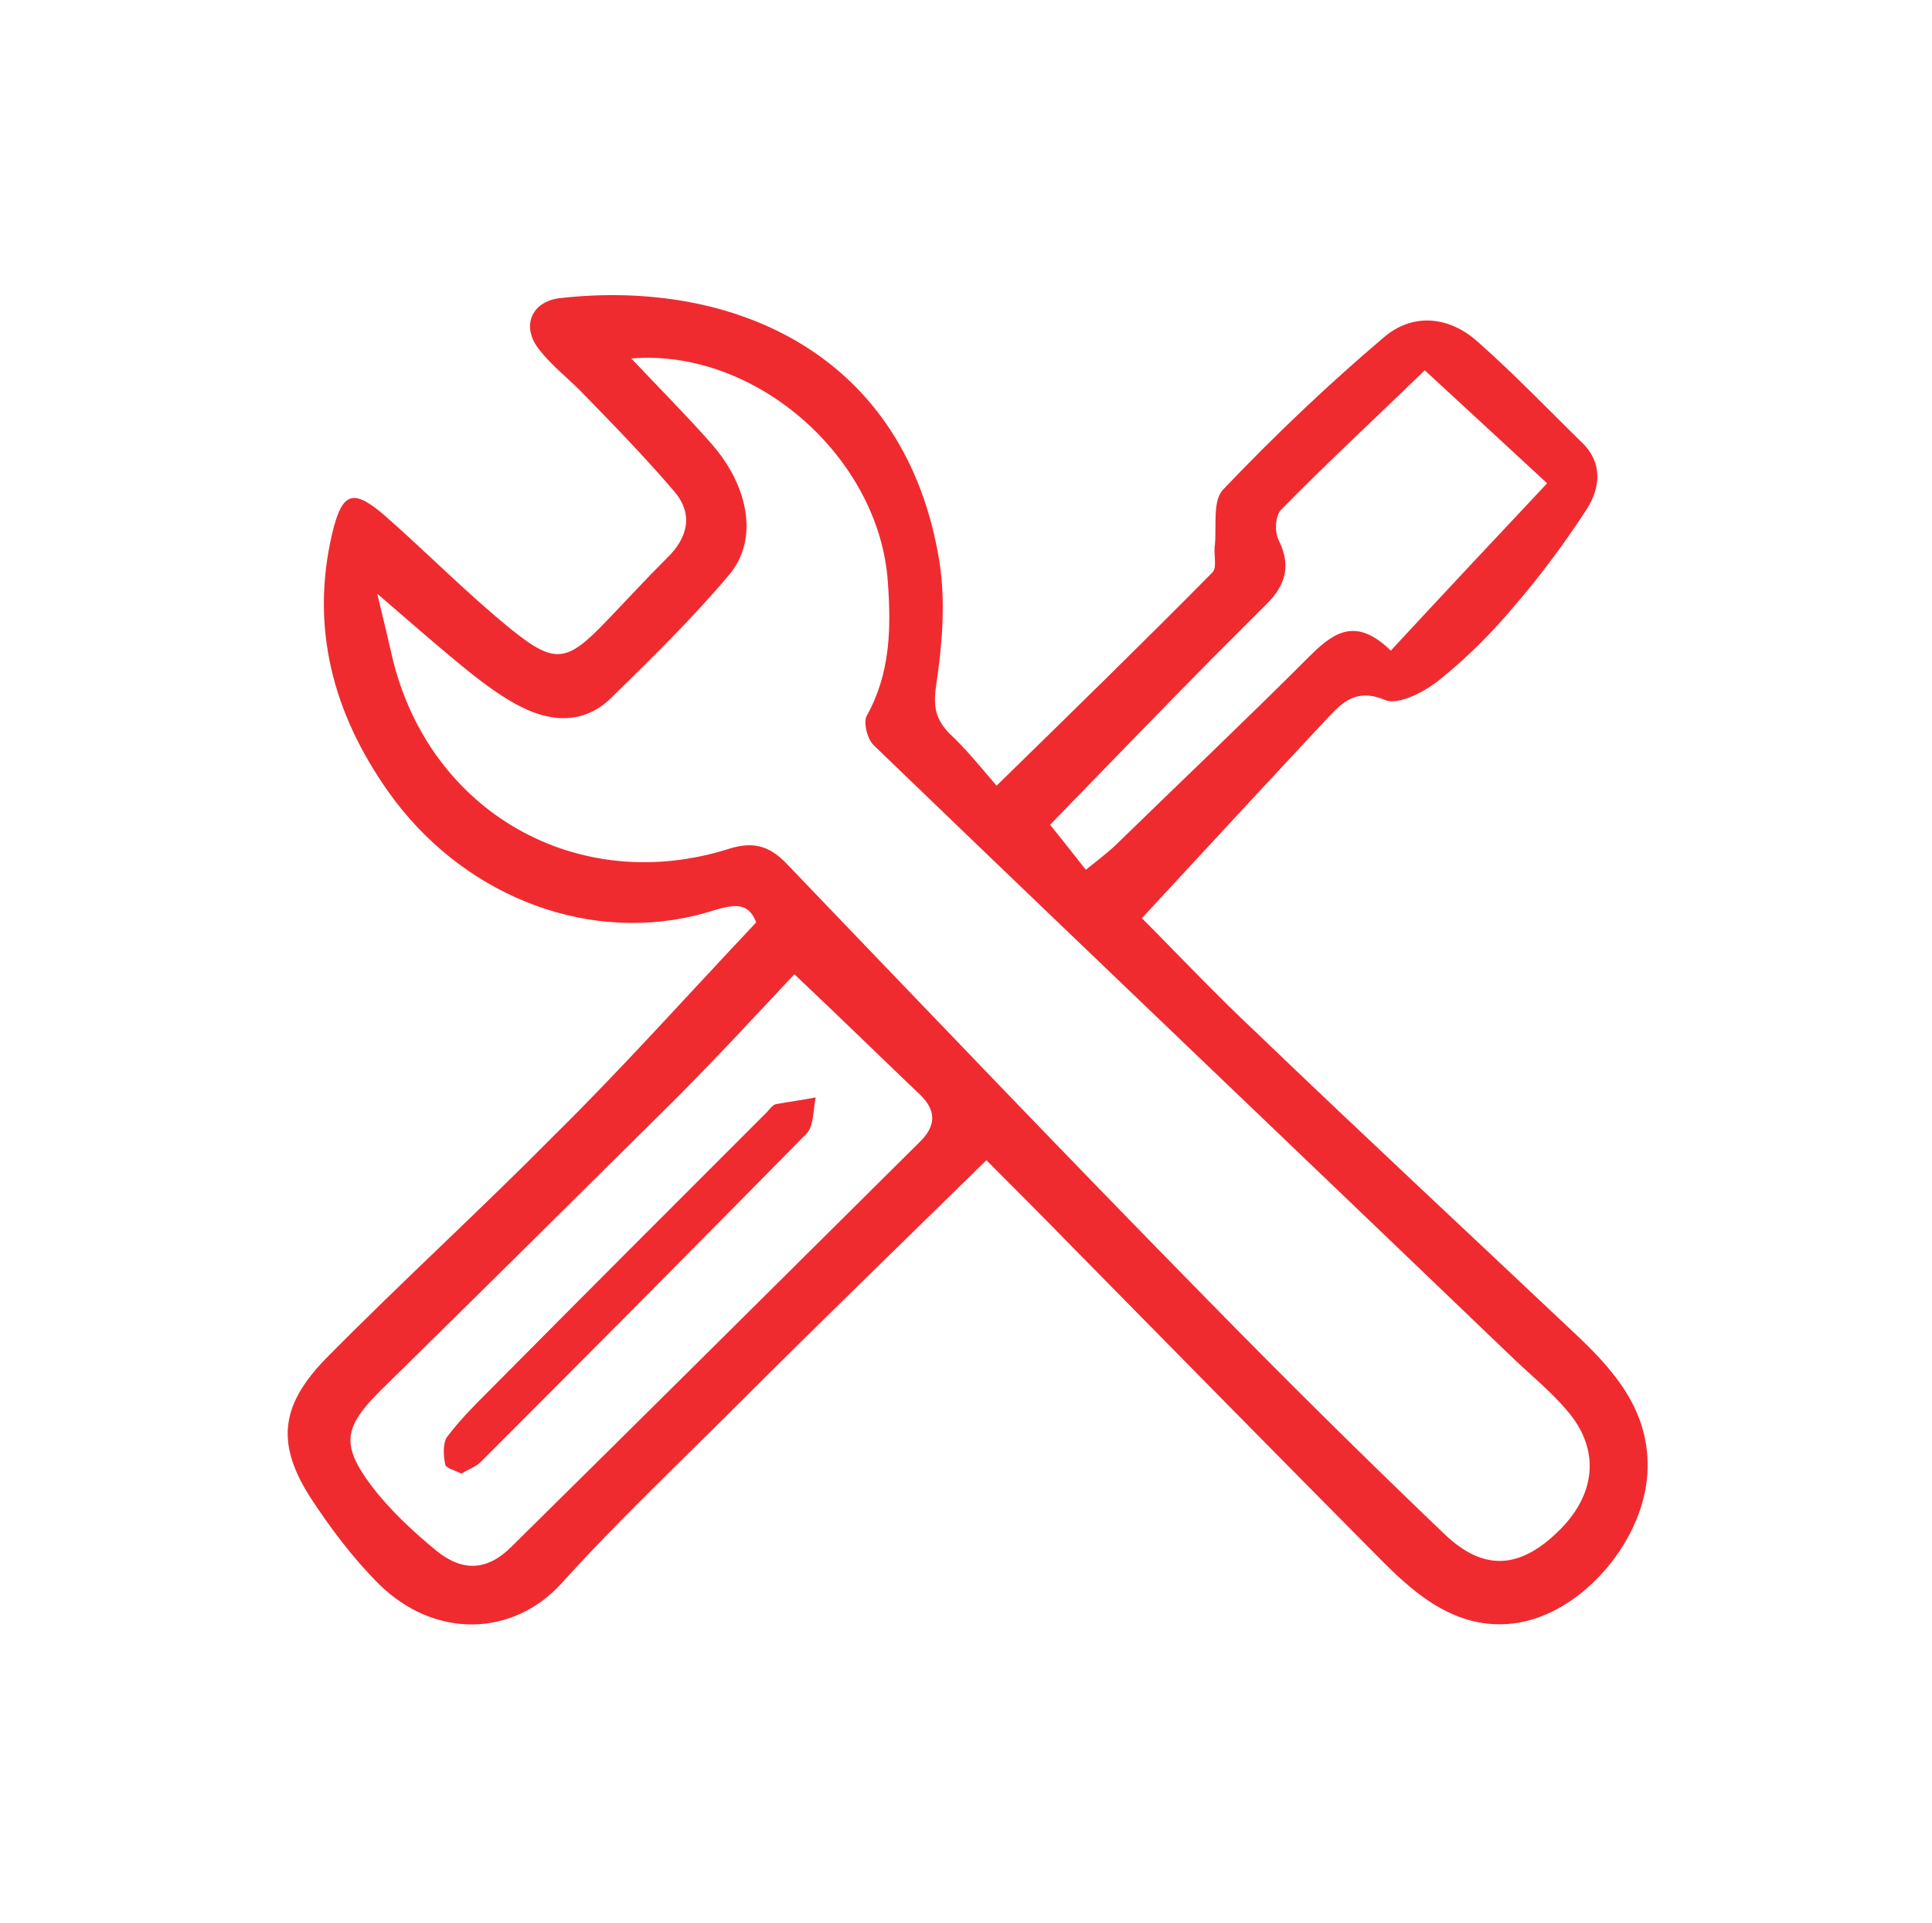 <?xml version="1.0" encoding="utf-8"?>
<!-- Generator: Adobe Illustrator 24.0.0, SVG Export Plug-In . SVG Version: 6.00 Build 0)  -->
<svg version="1.1" id="Capa_1" xmlns="http://www.w3.org/2000/svg" xmlns:xlink="http://www.w3.org/1999/xlink" x="0px" y="0px"
	 viewBox="0 0 227.4 226.4" style="enable-background:new 0 0 227.4 226.4;" xml:space="preserve">
<style type="text/css">
	.st0{fill:#EF2B30;}
</style>
<path class="st0" d="M89,108.6c-1.2-3.3-4.1-1.5-7.2-0.8c-13.4,3.2-27.7-2.7-36.1-14.6c-6.5-9.2-9.2-19.3-6.6-30.4
	c1.2-5,2.5-5.3,6.3-2c5,4.4,9.7,9.2,14.9,13.4c5.1,4.1,6.5,3.7,11.1-1.1c2.4-2.5,4.7-5,7.1-7.4c2.5-2.4,3.1-5.2,0.9-7.8
	c-3.5-4.1-7.3-8-11.1-11.9c-1.6-1.6-3.4-3-4.8-4.8c-2.2-2.7-1-5.7,2.4-6.1c20.4-2.3,40.8,6.5,44.7,31.2c0.7,4.7,0.3,9.6-0.4,14.3
	c-0.4,2.6-0.1,4.2,1.8,6c1.8,1.7,3.4,3.7,5.3,5.9c8.9-8.7,17.2-16.8,25.4-25.1c0.6-0.6,0.1-2.2,0.3-3.3c0.2-2.2-0.3-5.2,1-6.5
	c6-6.3,12.3-12.3,18.9-17.9c3.4-2.9,7.7-2.5,11.1,0.6c4.3,3.8,8.2,7.9,12.3,11.9c2.4,2.4,2,5.3,0.5,7.7c-2.6,4-5.5,7.9-8.6,11.5
	c-2.6,3.1-5.5,6-8.6,8.5c-1.8,1.5-5,3.2-6.6,2.5c-3.4-1.4-5,0.3-6.8,2.2c-7.2,7.7-14.3,15.4-21.8,23.5c3.8,3.8,8.5,8.8,13.4,13.4
	c12.6,12.1,25.4,24,38.1,36c4.6,4.4,8.4,9.1,8,16c-0.5,8.3-8.3,17.2-16.5,17.7c-6,0.4-10.5-3.2-14.5-7.2
	c-12.1-12.2-24.2-24.5-36.3-36.8c-3.5-3.6-7.1-7.2-10.5-10.6c-9.9,9.7-19.6,19.1-29.2,28.7c-7,7-14.2,13.8-20.8,21.1
	c-5.7,6.3-14.9,6.6-21.5,0.1c-3.1-3.1-5.8-6.7-8.2-10.4c-4-6.4-3.3-10.9,2.3-16.5c8.7-8.8,17.9-17.2,26.6-26
	C73.3,125.7,80.8,117.3,89,108.6z M74.3,42.2c3.3,3.5,6.4,6.6,9.4,10c4.5,5.1,5.6,11.4,2.1,15.5c-4.3,5.1-9.1,9.8-13.9,14.5
	c-3.1,3-6.9,2.9-10.6,1c-2-1-3.9-2.4-5.7-3.8c-3.5-2.8-6.9-5.8-11.2-9.5c0.8,3.3,1.3,5.4,1.8,7.6c4.4,18.2,21.9,28.1,39.7,22.4
	c2.9-0.9,4.8-0.2,6.7,1.8c16.5,17.2,32.9,34.4,49.6,51.4c9.1,9.3,18.4,18.5,27.8,27.5c4.7,4.5,9,4.1,13.6-0.5
	c4.4-4.4,4.7-9.7,0.7-14.2c-1.8-2.1-4-3.9-6-5.8c-25.1-24.1-50.3-48.1-75.4-72.3c-0.8-0.7-1.3-2.7-0.9-3.5c2.8-5,2.9-10.3,2.5-15.8
	C103.5,53.9,89,41,74.3,42.2z M93.5,114.7c-4.6,4.9-9.3,10-14.2,14.9c-11.5,11.4-23,22.8-34.6,34.2c-4.2,4.2-4.6,6.3-1,11.1
	c2.2,2.9,4.9,5.4,7.7,7.7c3.1,2.5,6,2.3,8.8-0.5c16-15.8,32-31.7,48-47.6c2.1-2,2-3.9-0.1-5.8C103.6,124.4,99.1,120,93.5,114.7z
	 M167.7,43.6c-5.9,5.7-11.5,10.9-16.9,16.4c-0.7,0.7-0.8,2.6-0.3,3.6c1.5,3,0.8,5.3-1.4,7.5c-2.2,2.2-4.5,4.5-6.7,6.7
	c-6.4,6.5-12.7,13-18.8,19.3c1.3,1.6,2.7,3.4,4.2,5.3c1.4-1.1,2.4-1.9,3.3-2.7c7.7-7.5,15.5-14.9,23.1-22.5c2.9-2.9,5.5-4.5,9.5-0.6
	c6.2-6.7,12.2-13.1,18.4-19.7C176.9,52.1,172.6,48.1,167.7,43.6z"/>
<path class="st0" d="M54.3,173.5c-0.7-0.4-1.8-0.6-1.9-1.1c-0.2-1-0.3-2.4,0.2-3.2c1.5-2,3.3-3.8,5.1-5.6
	c10.8-10.9,21.6-21.7,32.5-32.6c0.4-0.4,0.7-0.9,1.1-1c1.6-0.3,3.2-0.5,4.7-0.8c-0.3,1.5-0.2,3.4-1.1,4.3
	c-12.7,12.9-25.5,25.8-38.3,38.6C56,172.7,55.1,173,54.3,173.5z"/>
</svg>
